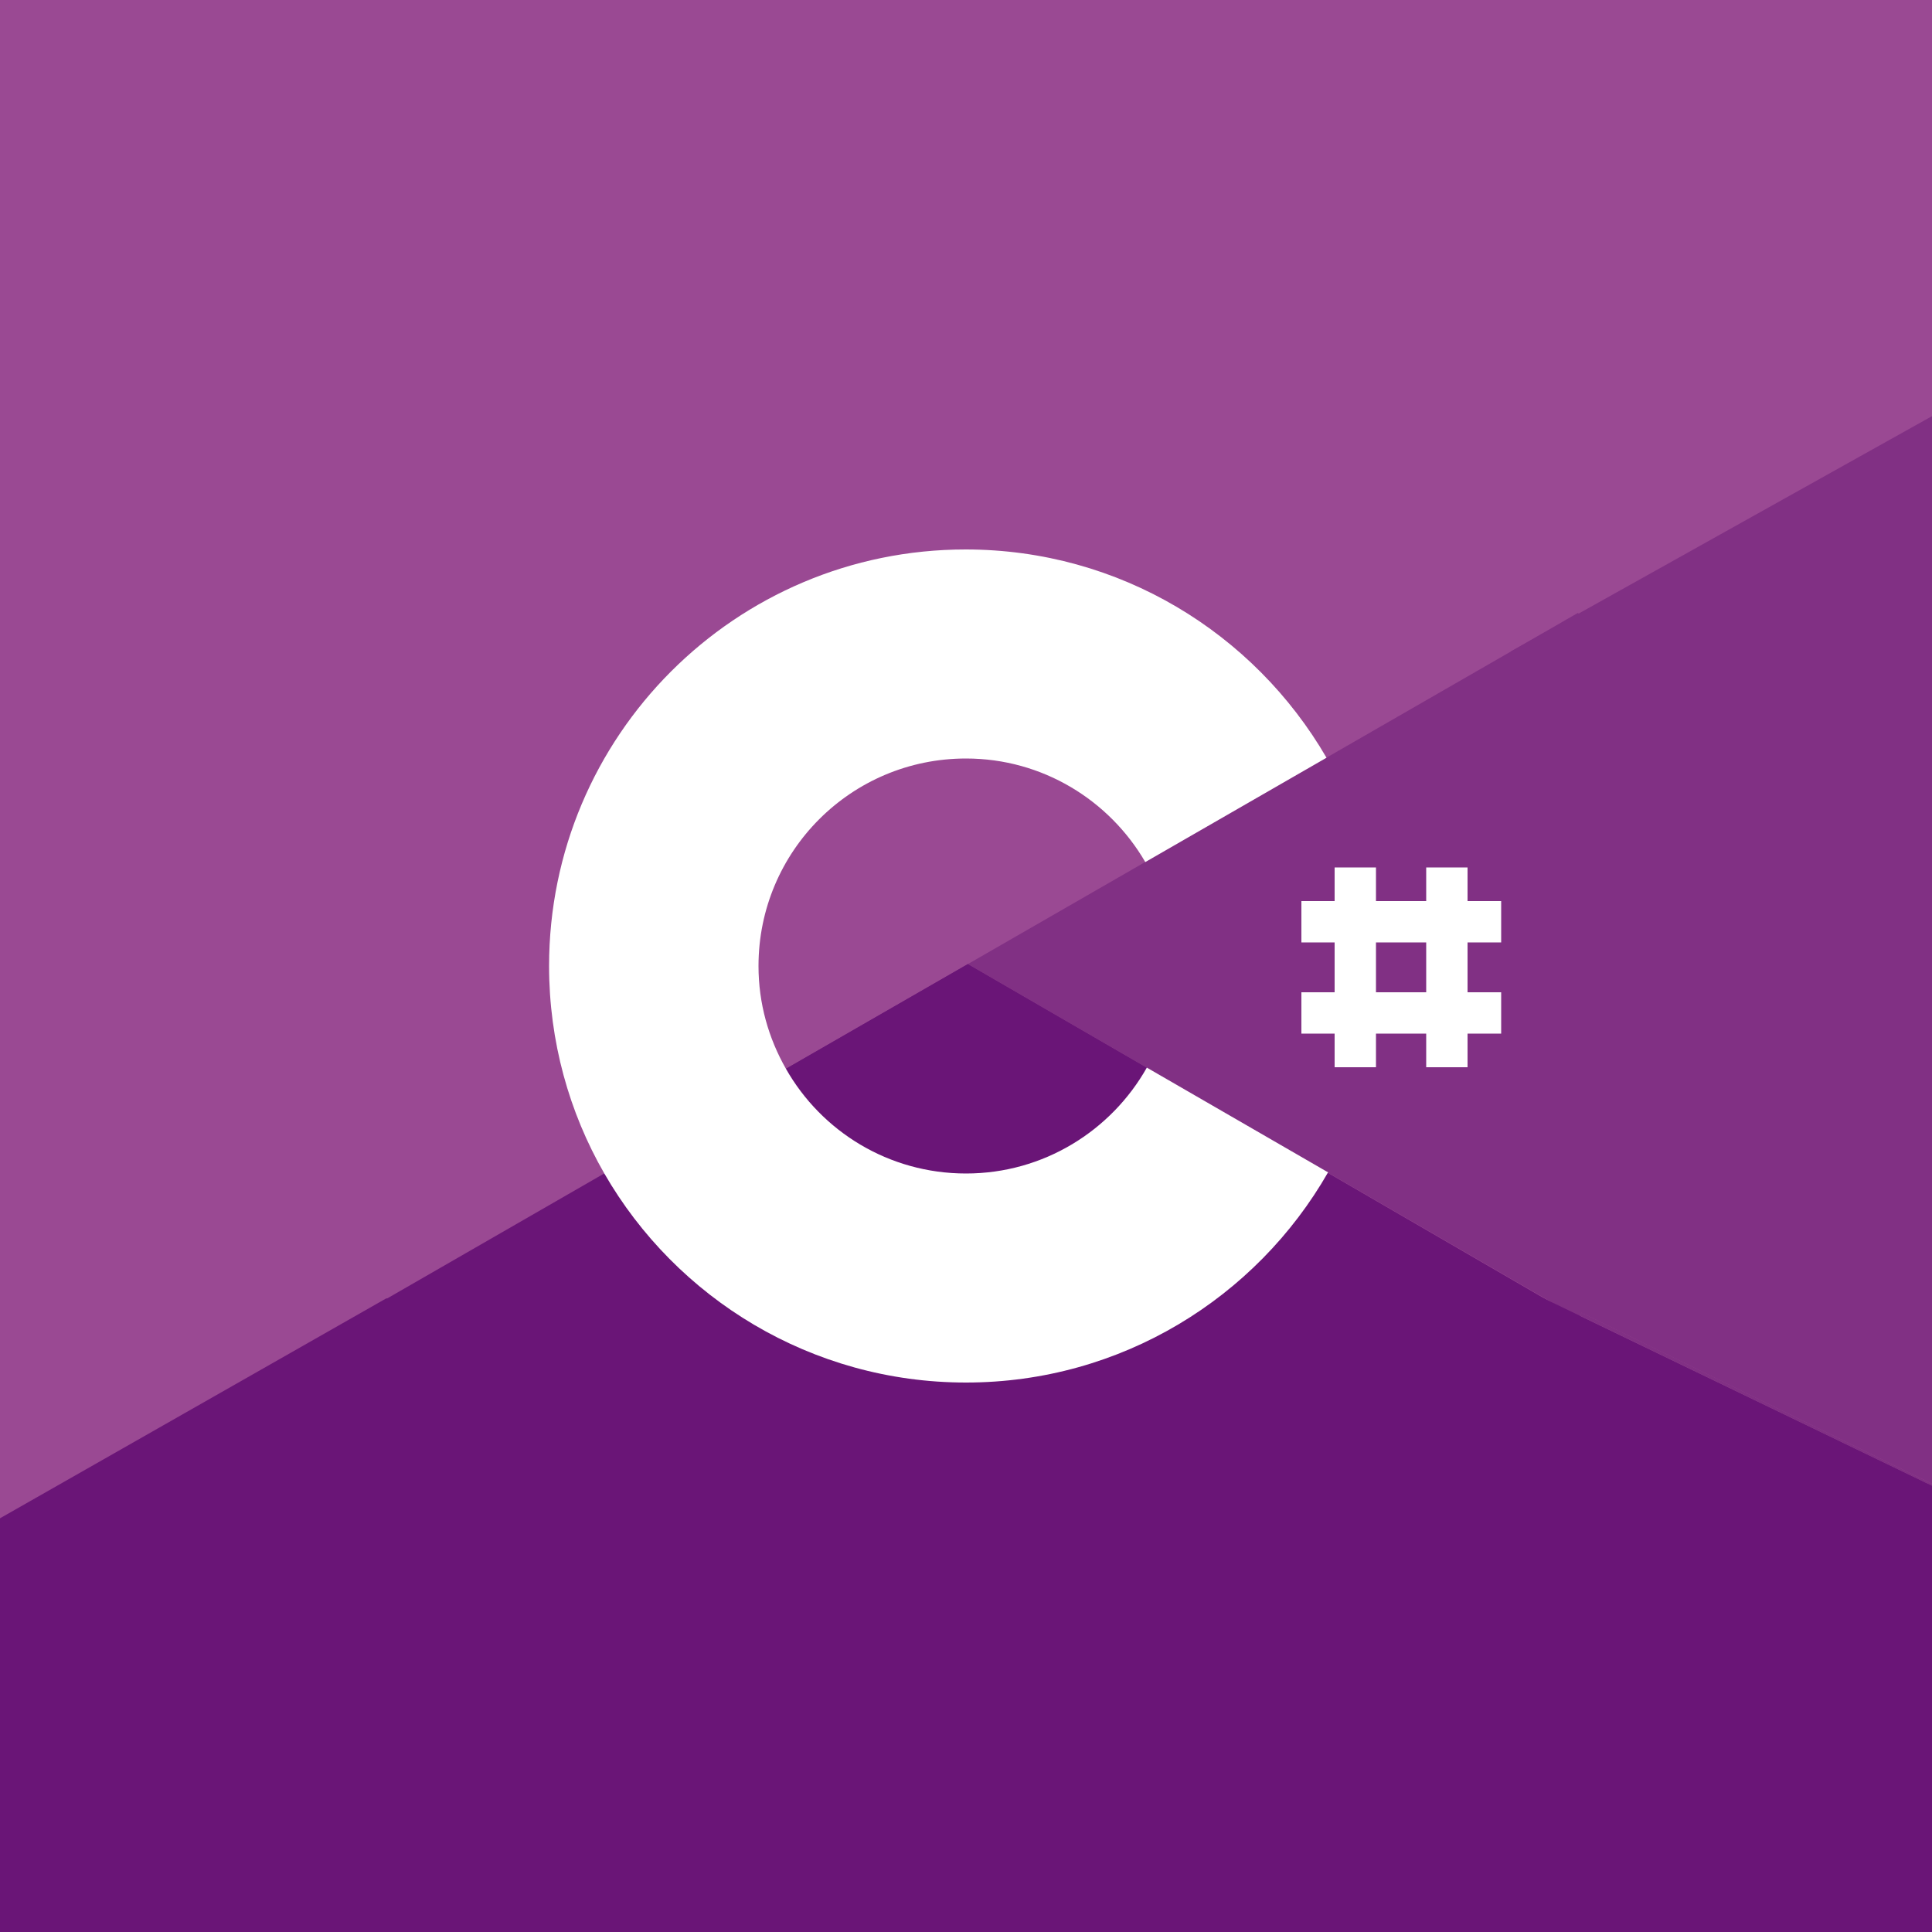 <svg version="1.1" id="Layer_1" xmlns="http://www.w3.org/2000/svg" x="0" y="0" viewBox="0 0 500 500" style="enable-background:new 0 0 500 500" xml:space="preserve"><style>.st0{fill:#9a4993}.st1{fill:#6a1577}.st2{fill:#813084}.st3{fill:#fff}</style><path id="XMLID_29_" class="st0" d="M0 0h500v500H0z"/><path id="XMLID_3_" class="st0" d="M412.4 174.8c0-6.1-1.3-11.6-4-16.2-2.6-4.6-6.5-8.4-11.7-11.4-43.2-24.9-86.5-49.8-129.7-74.7-11.7-6.7-22.9-6.5-34.5.3-17.2 10.1-103.4 59.5-129 74.4-10.6 6.1-15.7 15.5-15.7 27.7v150.4c0 6 1.3 11.3 3.8 15.9 2.6 4.7 6.6 8.7 11.9 11.8 25.7 14.9 111.8 64.2 129 74.4 11.6 6.8 22.9 7.1 34.5.3 43.2-25 86.5-49.8 129.7-74.7 5.4-3.1 9.3-7 11.9-11.8 2.5-4.6 3.8-9.9 3.8-15.9V174.8"/><path id="XMLID_4_" class="st1" d="M250.5 249.5 91.4 341.1c2.6 4.7 6.6 8.7 11.9 11.8 25.7 14.9 111.8 64.2 129 74.4 11.6 6.8 22.9 7.1 34.5.3 43.2-25 86.5-49.8 129.7-74.7 5.4-3.1 9.3-7 11.9-11.8l-157.9-91.6"/><path id="XMLID_5_" class="st1" d="M203.4 276.6c9.3 16.2 26.7 27.1 46.6 27.1 20.1 0 37.6-11 46.8-27.4l-46.3-26.8-47.1 27.1"/><path id="XMLID_6_" class="st2" d="M412.4 174.8c0-6.1-1.3-11.6-4-16.2l-157.9 90.9 158.1 91.6c2.5-4.6 3.8-9.9 3.8-15.9V174.8"/><path id="XMLID_9_" class="st3" d="M296.8 276.3c-9.2 16.3-26.7 27.4-46.8 27.4-20 0-37.4-10.9-46.6-27.1-4.5-7.9-7.1-16.9-7.1-26.6 0-29.7 24-53.7 53.7-53.7 19.8 0 37.1 10.8 46.4 26.8l46.9-27c-18.7-32.2-53.5-53.9-93.4-53.9-59.6 0-107.8 48.3-107.8 107.8 0 19.5 5.2 37.9 14.3 53.7C175 336 210 357.8 250 357.8c40.1 0 75.1-21.9 93.7-54.4l-46.9-27.1"/><g id="XMLID_32_"><path id="XMLID_2_" class="st3" d="M345.4 224.5h10.7v51.7h-10.7z"/><path id="XMLID_30_" class="st3" d="M369.1 224.5h10.7v51.7h-10.7z"/><path id="XMLID_31_" class="st3" d="M336.8 233.2h51.7v10.7h-51.7z"/><path id="XMLID_23_" class="st3" d="M336.8 256.8h51.7v10.7h-51.7z"/></g><path id="XMLID_20_" class="st2" d="m391 168.6 109-60.9V384l-109-53.2z"/><path id="XMLID_24_" class="st1" d="M100 336-1 393.5V501h500V384l-99.5-48-150.2 82.2z"/><path id="XMLID_21_" class="st2" d="m409.3 339.7-.4.8 91.1 44v-.5z"/><path id="XMLID_25_" class="st1" d="m499 384 1 .5V500h-1z"/></svg>